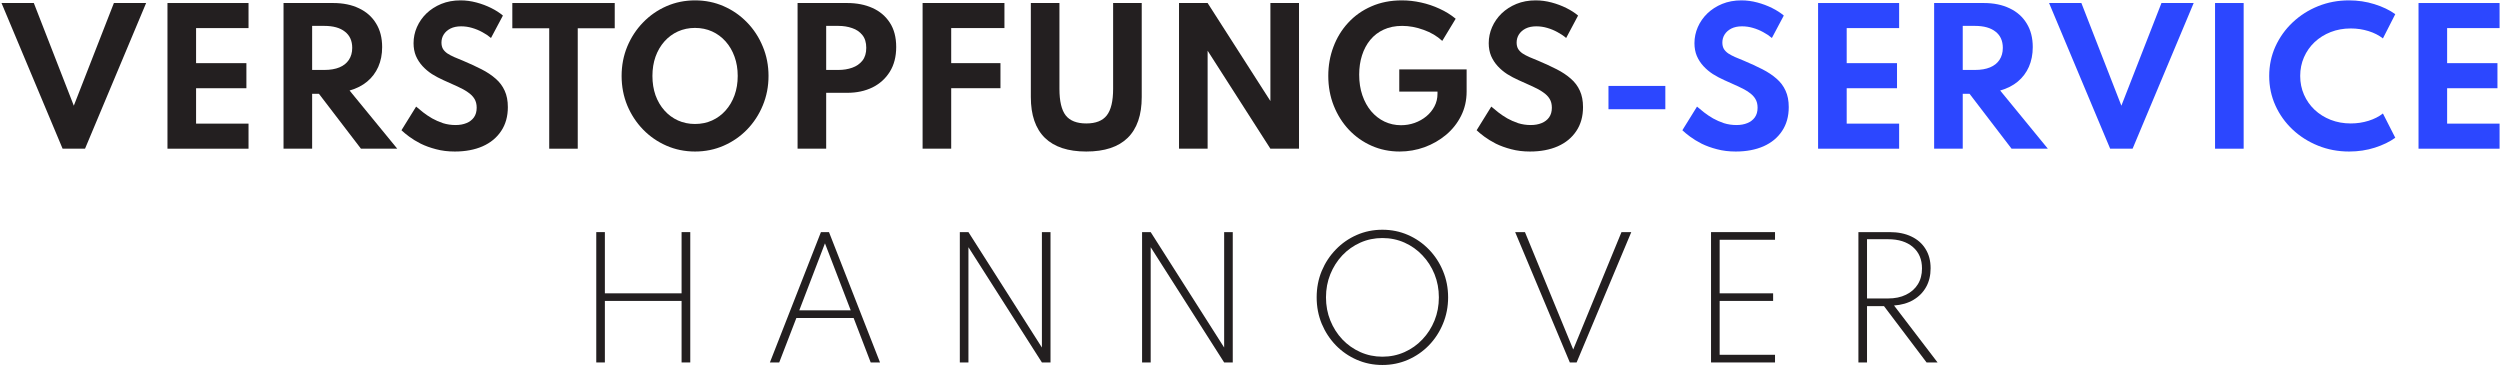 <svg width="269" height="40" viewBox="0 0 269 40" fill="none" xmlns="http://www.w3.org/2000/svg">
<path d="M6.736 16L0.162 0.325H3.639L7.942 11.373L12.255 0.325H15.723L9.149 16H6.736Z" fill="#231F20"/>
<path d="M18.02 16V0.325H26.741V3.023H21.098V6.795H26.513V9.493H21.098V13.302H26.741V16H18.02Z" fill="#231F20"/>
<path d="M30.508 16V0.325H35.847C36.917 0.325 37.845 0.515 38.63 0.895C39.422 1.269 40.033 1.81 40.464 2.52C40.901 3.223 41.119 4.071 41.119 5.066C41.119 5.851 40.98 6.56 40.701 7.194C40.423 7.821 40.024 8.349 39.504 8.78C38.985 9.211 38.355 9.531 37.614 9.74L42.744 16H38.839L34.317 10.091H33.586V16H30.508ZM33.586 7.526H34.897C35.536 7.526 36.078 7.434 36.521 7.251C36.965 7.067 37.303 6.798 37.538 6.443C37.778 6.082 37.899 5.651 37.899 5.151C37.899 4.391 37.636 3.808 37.11 3.403C36.591 2.991 35.853 2.786 34.897 2.786H33.586V7.526Z" fill="#231F20"/>
<path d="M48.935 16.304C48.207 16.304 47.536 16.222 46.922 16.057C46.307 15.899 45.756 15.699 45.269 15.459C44.787 15.211 44.372 14.958 44.024 14.698C43.676 14.439 43.4 14.211 43.197 14.014L44.775 11.469C44.983 11.652 45.234 11.858 45.525 12.086C45.816 12.314 46.142 12.533 46.504 12.742C46.864 12.944 47.254 13.115 47.672 13.255C48.096 13.387 48.546 13.454 49.021 13.454C49.464 13.454 49.854 13.384 50.19 13.245C50.532 13.106 50.801 12.9 50.997 12.627C51.193 12.349 51.291 12.004 51.291 11.592C51.291 11.218 51.212 10.902 51.054 10.642C50.896 10.376 50.661 10.139 50.351 9.93C50.047 9.714 49.67 9.505 49.221 9.303C48.777 9.094 48.27 8.866 47.7 8.619C47.276 8.429 46.871 8.213 46.484 7.973C46.105 7.726 45.766 7.441 45.468 7.118C45.17 6.795 44.933 6.43 44.755 6.025C44.584 5.613 44.499 5.154 44.499 4.648C44.499 4.046 44.619 3.47 44.86 2.919C45.101 2.368 45.443 1.877 45.886 1.446C46.336 1.015 46.868 0.673 47.482 0.42C48.103 0.167 48.793 0.04 49.553 0.04C50.123 0.04 50.693 0.116 51.263 0.268C51.833 0.42 52.365 0.62 52.859 0.867C53.353 1.114 53.771 1.383 54.113 1.674L52.831 4.087C52.558 3.853 52.248 3.644 51.9 3.46C51.557 3.27 51.19 3.118 50.797 3.004C50.411 2.89 50.019 2.833 49.62 2.833C49.17 2.833 48.787 2.912 48.47 3.071C48.16 3.229 47.919 3.441 47.748 3.707C47.583 3.967 47.501 4.258 47.501 4.581C47.501 4.847 47.555 5.075 47.663 5.265C47.776 5.449 47.935 5.61 48.138 5.75C48.34 5.883 48.584 6.012 48.869 6.139C49.154 6.259 49.468 6.389 49.809 6.529C50.544 6.839 51.209 7.146 51.804 7.45C52.4 7.754 52.91 8.093 53.334 8.467C53.758 8.834 54.081 9.265 54.303 9.759C54.531 10.252 54.645 10.841 54.645 11.525C54.645 12.526 54.404 13.384 53.923 14.1C53.448 14.816 52.783 15.364 51.928 15.743C51.073 16.117 50.075 16.304 48.935 16.304Z" fill="#231F20"/>
<path d="M59.096 16V3.042H55.126V0.325H66.145V3.042H62.165V16H59.096Z" fill="#231F20"/>
<path d="M74.789 16.304C73.694 16.304 72.668 16.095 71.711 15.677C70.755 15.259 69.916 14.68 69.194 13.938C68.472 13.191 67.905 12.327 67.493 11.345C67.088 10.357 66.885 9.299 66.885 8.172C66.885 7.045 67.088 5.99 67.493 5.009C67.905 4.021 68.472 3.156 69.194 2.415C69.916 1.668 70.755 1.085 71.711 0.667C72.668 0.249 73.694 0.04 74.789 0.04C75.885 0.04 76.911 0.249 77.867 0.667C78.824 1.085 79.663 1.668 80.385 2.415C81.107 3.156 81.671 4.021 82.076 5.009C82.487 5.99 82.693 7.045 82.693 8.172C82.693 9.299 82.487 10.357 82.076 11.345C81.671 12.327 81.107 13.191 80.385 13.938C79.663 14.68 78.824 15.259 77.867 15.677C76.911 16.095 75.885 16.304 74.789 16.304ZM74.78 13.34C75.451 13.34 76.066 13.213 76.623 12.96C77.18 12.707 77.665 12.349 78.076 11.886C78.488 11.424 78.808 10.88 79.036 10.252C79.264 9.619 79.378 8.926 79.378 8.172C79.378 7.418 79.264 6.728 79.036 6.101C78.808 5.468 78.488 4.92 78.076 4.458C77.665 3.995 77.18 3.637 76.623 3.384C76.066 3.131 75.451 3.004 74.78 3.004C74.121 3.004 73.51 3.131 72.946 3.384C72.389 3.637 71.904 3.995 71.493 4.458C71.081 4.92 70.761 5.468 70.533 6.101C70.312 6.728 70.201 7.418 70.201 8.172C70.201 8.926 70.312 9.619 70.533 10.252C70.761 10.88 71.081 11.424 71.493 11.886C71.904 12.349 72.389 12.707 72.946 12.96C73.51 13.213 74.121 13.34 74.78 13.34Z" fill="#231F20"/>
<path d="M85.819 16V0.325H91.158C92.178 0.325 93.084 0.502 93.875 0.857C94.667 1.212 95.291 1.741 95.747 2.444C96.203 3.14 96.431 4.011 96.431 5.056C96.431 6.095 96.203 6.981 95.747 7.716C95.291 8.451 94.667 9.014 93.875 9.407C93.084 9.793 92.178 9.987 91.158 9.987H88.897V16H85.819ZM88.897 7.526H90.208C90.747 7.526 91.241 7.447 91.69 7.289C92.146 7.13 92.514 6.877 92.792 6.529C93.071 6.18 93.21 5.721 93.21 5.151C93.21 4.575 93.071 4.116 92.792 3.774C92.514 3.425 92.146 3.175 91.69 3.023C91.241 2.865 90.747 2.786 90.208 2.786H88.897V7.526Z" fill="#231F20"/>
<path d="M99.271 16V0.325H108.078V3.023H101.608L102.349 2.349V7.65L101.608 6.795H107.65V9.493H101.608L102.349 8.638V16H99.271Z" fill="#231F20"/>
<path d="M116.884 16.304C114.92 16.304 113.435 15.813 112.428 14.832C111.421 13.844 110.918 12.38 110.918 10.443V0.325H113.996V9.559C113.996 10.883 114.22 11.836 114.67 12.418C115.126 12.995 115.864 13.283 116.884 13.283C117.903 13.283 118.638 12.995 119.088 12.418C119.544 11.836 119.772 10.883 119.772 9.559V0.325H122.85V10.443C122.85 12.38 122.346 13.844 121.339 14.832C120.338 15.813 118.853 16.304 116.884 16.304Z" fill="#231F20"/>
<path d="M126.862 16V0.325H129.94L136.695 10.87V0.325H139.773V16H136.695L129.94 5.455V16H126.862Z" fill="#231F20"/>
<path d="M150.599 16.304C149.522 16.304 148.518 16.098 147.587 15.687C146.656 15.275 145.843 14.702 145.146 13.967C144.449 13.226 143.905 12.361 143.512 11.373C143.119 10.386 142.923 9.315 142.923 8.163C142.923 7.061 143.107 6.022 143.474 5.047C143.841 4.065 144.37 3.2 145.06 2.453C145.751 1.699 146.584 1.11 147.559 0.686C148.534 0.255 149.627 0.04 150.836 0.04C151.52 0.04 152.208 0.116 152.898 0.268C153.595 0.42 154.263 0.645 154.902 0.943C155.542 1.234 156.118 1.592 156.631 2.016L155.187 4.401C154.636 3.888 153.968 3.492 153.183 3.213C152.404 2.928 151.634 2.786 150.874 2.786C150.127 2.786 149.465 2.919 148.889 3.185C148.319 3.444 147.838 3.812 147.445 4.287C147.052 4.762 146.755 5.319 146.552 5.959C146.349 6.592 146.248 7.282 146.248 8.03C146.248 8.847 146.362 9.588 146.59 10.252C146.818 10.918 147.135 11.491 147.54 11.972C147.952 12.453 148.43 12.824 148.974 13.084C149.525 13.343 150.118 13.473 150.751 13.473C151.258 13.473 151.745 13.391 152.214 13.226C152.689 13.055 153.11 12.818 153.477 12.514C153.845 12.21 154.136 11.852 154.351 11.44C154.567 11.028 154.674 10.579 154.674 10.091V9.854H150.561V7.469H157.809V9.844C157.809 10.8 157.61 11.674 157.211 12.466C156.818 13.251 156.28 13.932 155.596 14.508C154.912 15.079 154.139 15.522 153.278 15.838C152.417 16.149 151.524 16.304 150.599 16.304Z" fill="#231F20"/>
<path d="M164.624 16.304C163.896 16.304 163.224 16.222 162.61 16.057C161.996 15.899 161.445 15.699 160.957 15.459C160.476 15.211 160.061 14.958 159.712 14.698C159.364 14.439 159.089 14.211 158.886 14.014L160.463 11.469C160.672 11.652 160.922 11.858 161.213 12.086C161.505 12.314 161.831 12.533 162.192 12.742C162.553 12.944 162.942 13.115 163.36 13.255C163.785 13.387 164.234 13.454 164.709 13.454C165.153 13.454 165.542 13.384 165.878 13.245C166.22 13.106 166.489 12.9 166.685 12.627C166.882 12.349 166.98 12.004 166.98 11.592C166.98 11.218 166.901 10.902 166.742 10.642C166.584 10.376 166.35 10.139 166.039 9.93C165.735 9.714 165.359 9.505 164.909 9.303C164.466 9.094 163.959 8.866 163.389 8.619C162.965 8.429 162.559 8.213 162.173 7.973C161.793 7.726 161.454 7.441 161.156 7.118C160.859 6.795 160.621 6.43 160.444 6.025C160.273 5.613 160.187 5.154 160.187 4.648C160.187 4.046 160.308 3.47 160.548 2.919C160.789 2.368 161.131 1.877 161.574 1.446C162.024 1.015 162.556 0.673 163.17 0.42C163.791 0.167 164.481 0.04 165.241 0.04C165.811 0.04 166.381 0.116 166.951 0.268C167.521 0.42 168.053 0.62 168.547 0.867C169.041 1.114 169.459 1.383 169.801 1.674L168.519 4.087C168.247 3.853 167.936 3.644 167.588 3.46C167.246 3.27 166.879 3.118 166.486 3.004C166.1 2.89 165.707 2.833 165.308 2.833C164.858 2.833 164.475 2.912 164.158 3.071C163.848 3.229 163.607 3.441 163.436 3.707C163.272 3.967 163.189 4.258 163.189 4.581C163.189 4.847 163.243 5.075 163.351 5.265C163.465 5.449 163.623 5.61 163.826 5.75C164.029 5.883 164.272 6.012 164.557 6.139C164.842 6.259 165.156 6.389 165.498 6.529C166.233 6.839 166.898 7.146 167.493 7.45C168.088 7.754 168.598 8.093 169.022 8.467C169.447 8.834 169.77 9.265 169.991 9.759C170.219 10.252 170.333 10.841 170.333 11.525C170.333 12.526 170.093 13.384 169.611 14.1C169.136 14.816 168.471 15.364 167.616 15.743C166.761 16.117 165.764 16.304 164.624 16.304Z" fill="#231F20"/>
<path d="M173.072 11.754V9.246H179.19V11.754H173.072Z" fill="#2C47FF"/>
<path d="M186.76 16.304C186.031 16.304 185.36 16.222 184.746 16.057C184.131 15.899 183.58 15.699 183.093 15.459C182.611 15.211 182.197 14.958 181.848 14.698C181.5 14.439 181.224 14.211 181.022 14.014L182.599 11.469C182.808 11.652 183.058 11.858 183.349 12.086C183.641 12.314 183.967 12.533 184.328 12.742C184.689 12.944 185.078 13.115 185.496 13.255C185.921 13.387 186.37 13.454 186.845 13.454C187.289 13.454 187.678 13.384 188.014 13.245C188.356 13.106 188.625 12.9 188.821 12.627C189.018 12.349 189.116 12.004 189.116 11.592C189.116 11.218 189.037 10.902 188.878 10.642C188.72 10.376 188.486 10.139 188.175 9.93C187.871 9.714 187.494 9.505 187.045 9.303C186.601 9.094 186.095 8.866 185.525 8.619C185.1 8.429 184.695 8.213 184.309 7.973C183.929 7.726 183.59 7.441 183.292 7.118C182.995 6.795 182.757 6.43 182.58 6.025C182.409 5.613 182.323 5.154 182.323 4.648C182.323 4.046 182.444 3.47 182.684 2.919C182.925 2.368 183.267 1.877 183.71 1.446C184.16 1.015 184.692 0.673 185.306 0.42C185.927 0.167 186.617 0.04 187.377 0.04C187.947 0.04 188.517 0.116 189.087 0.268C189.657 0.42 190.189 0.62 190.683 0.867C191.177 1.114 191.595 1.383 191.937 1.674L190.655 4.087C190.382 3.853 190.072 3.644 189.724 3.46C189.382 3.27 189.014 3.118 188.622 3.004C188.235 2.89 187.843 2.833 187.444 2.833C186.994 2.833 186.611 2.912 186.294 3.071C185.984 3.229 185.743 3.441 185.572 3.707C185.408 3.967 185.325 4.258 185.325 4.581C185.325 4.847 185.379 5.075 185.487 5.265C185.601 5.449 185.759 5.61 185.962 5.75C186.164 5.883 186.408 6.012 186.693 6.139C186.978 6.259 187.292 6.389 187.634 6.529C188.368 6.839 189.033 7.146 189.629 7.45C190.224 7.754 190.734 8.093 191.158 8.467C191.583 8.834 191.906 9.265 192.127 9.759C192.355 10.252 192.469 10.841 192.469 11.525C192.469 12.526 192.229 13.384 191.747 14.1C191.272 14.816 190.607 15.364 189.752 15.743C188.897 16.117 187.9 16.304 186.76 16.304Z" fill="#2C47FF"/>
<path d="M195.626 16V0.325H204.347V3.023H198.704V6.795H204.119V9.493H198.704V13.302H204.347V16H195.626Z" fill="#2C47FF"/>
<path d="M208.113 16V0.325H213.452C214.523 0.325 215.45 0.515 216.236 0.895C217.027 1.269 217.639 1.81 218.069 2.52C218.506 3.223 218.725 4.071 218.725 5.066C218.725 5.851 218.585 6.56 218.307 7.194C218.028 7.821 217.629 8.349 217.11 8.78C216.59 9.211 215.96 9.531 215.219 9.74L220.349 16H216.445L211.923 10.091H211.191V16H208.113ZM211.191 7.526H212.502C213.142 7.526 213.683 7.434 214.127 7.251C214.57 7.067 214.909 6.798 215.143 6.443C215.384 6.082 215.504 5.651 215.504 5.151C215.504 4.391 215.241 3.808 214.716 3.403C214.196 2.991 213.459 2.786 212.502 2.786H211.191V7.526Z" fill="#2C47FF"/>
<path d="M227.054 16L220.48 0.325H223.957L228.26 11.373L232.573 0.325H236.041L229.467 16H227.054Z" fill="#2C47FF"/>
<path d="M238.339 16V0.325H241.417V16H238.339Z" fill="#2C47FF"/>
<path d="M252.764 16.304C251.579 16.304 250.468 16.095 249.429 15.677C248.39 15.259 247.475 14.68 246.684 13.938C245.892 13.191 245.274 12.327 244.831 11.345C244.388 10.363 244.166 9.309 244.166 8.182C244.166 7.048 244.388 5.99 244.831 5.009C245.281 4.021 245.898 3.156 246.684 2.415C247.475 1.668 248.387 1.085 249.42 0.667C250.458 0.249 251.567 0.04 252.745 0.04C253.707 0.04 254.622 0.176 255.49 0.449C256.364 0.721 257.111 1.079 257.732 1.522L256.402 4.135C255.978 3.799 255.462 3.536 254.854 3.346C254.245 3.156 253.609 3.061 252.944 3.061C252.165 3.061 251.443 3.191 250.778 3.451C250.119 3.71 249.543 4.071 249.049 4.534C248.561 4.996 248.181 5.537 247.909 6.158C247.637 6.779 247.501 7.45 247.501 8.172C247.501 8.894 247.637 9.565 247.909 10.186C248.181 10.807 248.561 11.348 249.049 11.81C249.543 12.273 250.119 12.634 250.778 12.893C251.443 13.153 252.165 13.283 252.944 13.283C253.609 13.283 254.245 13.188 254.854 12.998C255.462 12.808 255.978 12.545 256.402 12.21L257.732 14.822C257.137 15.253 256.405 15.607 255.538 15.886C254.67 16.165 253.745 16.304 252.764 16.304Z" fill="#2C47FF"/>
<path d="M260.233 16V0.325H268.954V3.023H263.311V6.795H268.726V9.493H263.311V13.302H268.954V16H260.233Z" fill="#2C47FF"/>
<path d="M64.158 39V24.975H65.084V31.562H73.338V24.975H74.273V39H73.338V32.379H65.084V39H64.158Z" fill="#231F20"/>
<path d="M82.841 39L88.332 24.975H89.199L94.69 39H93.687L91.851 34.215H85.689L83.844 39H82.841ZM86.003 33.39H91.537L88.766 26.182L86.003 33.39Z" fill="#231F20"/>
<path d="M103.277 39V24.975H104.204L112.109 37.394V24.975H113.035V39H112.109L104.204 26.599V39H103.277Z" fill="#231F20"/>
<path d="M122.887 39V24.975H123.814L131.719 37.394V24.975H132.645V39H131.719L123.814 26.599V39H122.887Z" fill="#231F20"/>
<path d="M148.745 39.272C147.764 39.272 146.846 39.085 145.991 38.711C145.135 38.337 144.384 37.819 143.738 37.156C143.092 36.487 142.585 35.713 142.217 34.835C141.854 33.951 141.673 33.005 141.673 31.996C141.673 30.982 141.854 30.035 142.217 29.157C142.585 28.279 143.092 27.508 143.738 26.845C144.384 26.176 145.135 25.655 145.991 25.281C146.846 24.907 147.764 24.72 148.745 24.72C149.725 24.72 150.643 24.907 151.499 25.281C152.354 25.655 153.105 26.176 153.751 26.845C154.397 27.508 154.901 28.279 155.264 29.157C155.632 30.035 155.817 30.982 155.817 31.996C155.817 33.005 155.632 33.951 155.264 34.835C154.901 35.713 154.397 36.487 153.751 37.156C153.105 37.819 152.354 38.337 151.499 38.711C150.643 39.085 149.725 39.272 148.745 39.272ZM148.745 38.38C149.595 38.38 150.388 38.215 151.125 37.886C151.861 37.558 152.504 37.102 153.054 36.518C153.609 35.934 154.043 35.257 154.355 34.486C154.666 33.716 154.822 32.886 154.822 31.996C154.822 31.106 154.666 30.276 154.355 29.506C154.043 28.735 153.609 28.058 153.054 27.474C152.504 26.89 151.861 26.434 151.125 26.105C150.388 25.777 149.595 25.613 148.745 25.613C147.9 25.613 147.11 25.777 146.373 26.105C145.636 26.434 144.99 26.89 144.435 27.474C143.885 28.058 143.455 28.735 143.143 29.506C142.831 30.276 142.676 31.106 142.676 31.996C142.676 32.886 142.831 33.716 143.143 34.486C143.455 35.257 143.885 35.934 144.435 36.518C144.99 37.102 145.636 37.558 146.373 37.886C147.11 38.215 147.9 38.38 148.745 38.38Z" fill="#231F20"/>
<path d="M168.913 39L163.031 24.975H164.085L169.279 37.606L174.472 24.975H175.526L169.644 39H168.913Z" fill="#231F20"/>
<path d="M184.107 39V24.975H190.992V25.799H185.034V31.562H190.788V32.379H185.034V38.175H190.992V39H184.107Z" fill="#231F20"/>
<path d="M199.965 39V24.975H203.322C204.229 24.975 205.011 25.134 205.668 25.451C206.326 25.763 206.833 26.21 207.19 26.794C207.553 27.372 207.734 28.063 207.734 28.868C207.734 29.633 207.572 30.305 207.249 30.883C206.926 31.46 206.47 31.922 205.881 32.268C205.297 32.614 204.603 32.815 203.798 32.871L208.482 39H207.3L202.719 32.94H200.891V39H199.965ZM200.891 32.115H203.152C203.895 32.115 204.538 31.982 205.082 31.715C205.632 31.449 206.057 31.075 206.357 30.593C206.657 30.112 206.807 29.542 206.807 28.885C206.807 27.91 206.482 27.142 205.83 26.581C205.178 26.02 204.286 25.74 203.152 25.74H200.891V32.115Z" fill="#231F20"/>
</svg>
